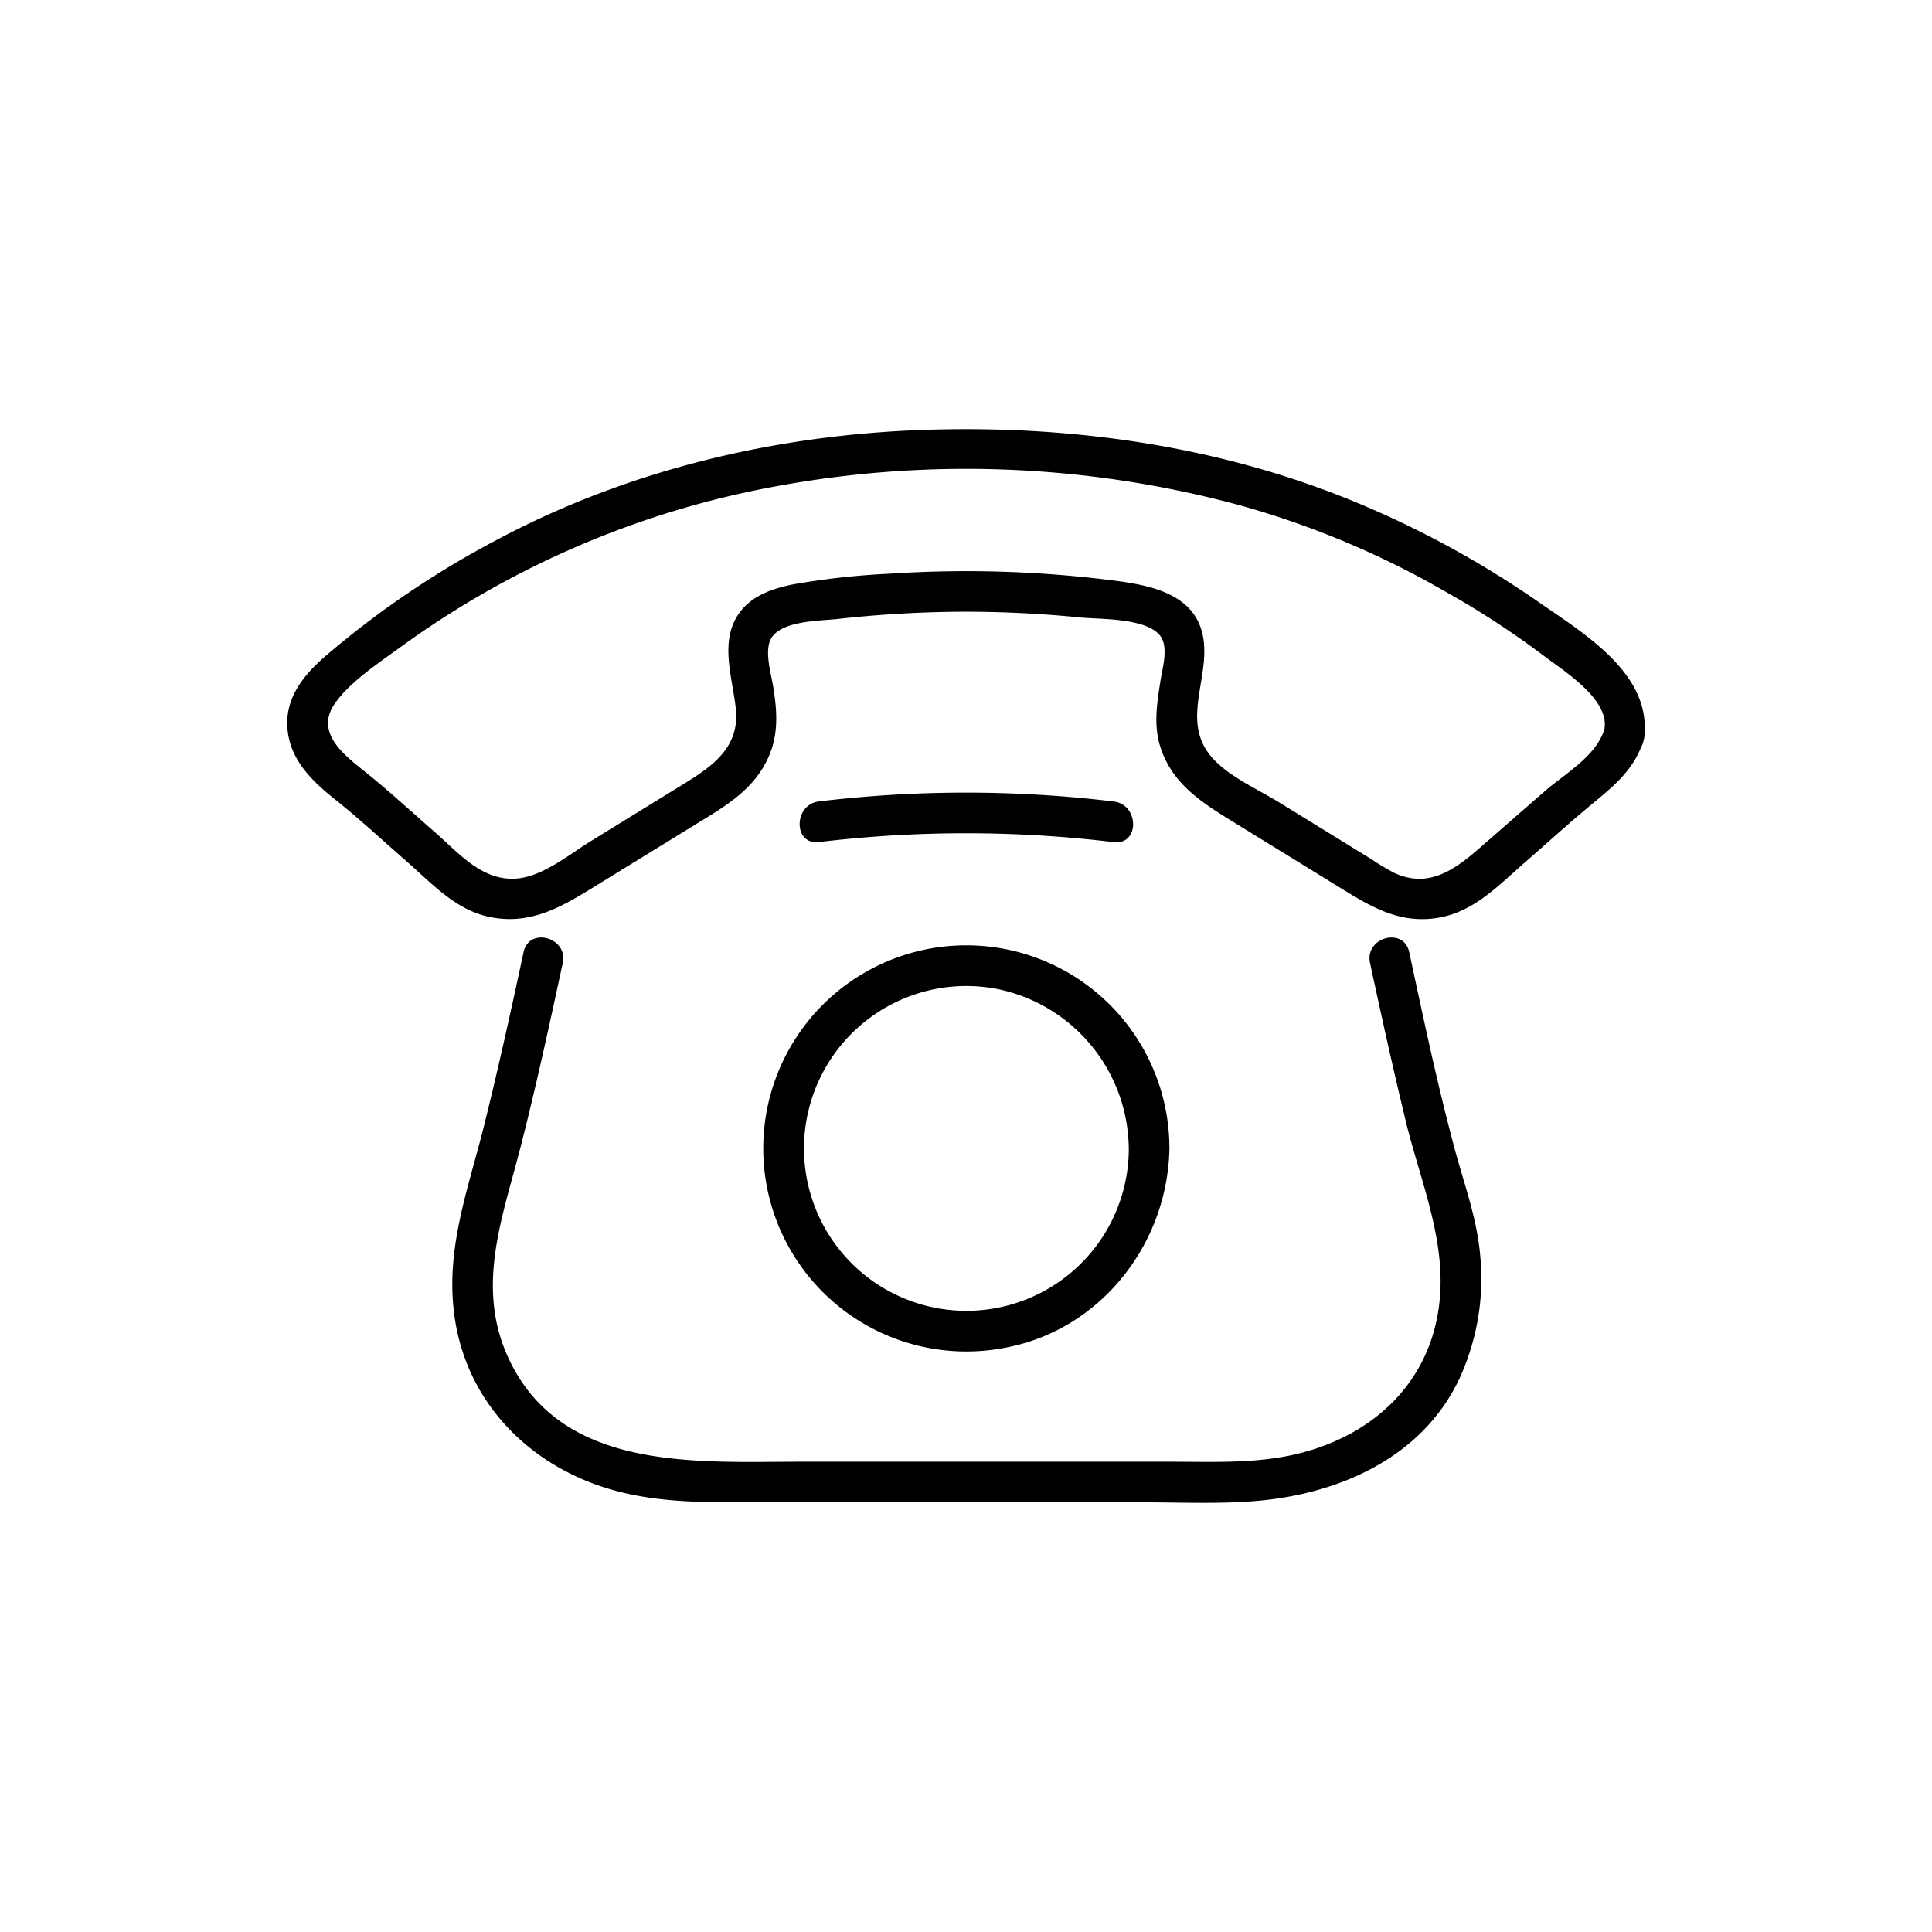 <svg xmlns="http://www.w3.org/2000/svg" width="238" height="238" viewBox="0 0 238 238">
  <g id="Gruppe_185" data-name="Gruppe 185" transform="translate(8039 10893)">
    <g id="Gruppe_181" data-name="Gruppe 181" transform="translate(95.183 -481.904)">
      <path id="Pfad_40691" data-name="Pfad 40691" d="M2273.279,140.855c-1.519,7.069-3.073,14.136-4.813,21.155-2.094,8.452-5.2,16.244-3.456,25.139,1.961,10,9.593,17.234,19.239,19.962,5.741,1.624,11.635,1.523,17.53,1.523h47.656c4.618,0,9.323.219,13.933-.152,10.187-.818,20.452-5.243,25.1-14.884a29.477,29.477,0,0,0,2.645-15.477c-.421-4.594-1.99-8.744-3.168-13.149-2.133-7.964-3.836-16.057-5.567-24.116-.676-3.148-5.5-1.816-4.828,1.331,1.394,6.49,2.829,12.974,4.387,19.427,1.832,7.586,5.171,15,4.095,22.964-1.336,9.885-8.784,16.284-18.266,18.272-4.9,1.028-10.009.78-15,.78H2307.6c-12.932,0-29.515,1.283-36.091-12.557-4.247-8.939-.8-17.559,1.45-26.408,1.9-7.446,3.53-14.965,5.145-22.477.675-3.142-4.15-4.485-4.828-1.331" transform="translate(-10342.962 -10434.663)"/>
      <path id="Pfad_40692" data-name="Pfad 40692" d="M2373.839,165.714A20.006,20.006,0,1,1,2357.6,146.06a20.238,20.238,0,0,1,16.234,19.654c.058,3.218,5.065,3.229,5.007,0a25.017,25.017,0,1,0-20.3,24.561c11.793-2.155,20.089-12.774,20.3-24.561.058-3.223-4.949-3.223-5.007,0" transform="translate(-10368.966 -10435.333)"/>
      <path id="Pfad_40693" data-name="Pfad 40693" d="M2392.659,70.922c-1.03,3.388-4.867,5.5-7.409,7.715q-3.866,3.371-7.73,6.745c-3.157,2.751-6.4,5.293-10.759,3.278a28.712,28.712,0,0,1-2.863-1.717l-11.391-7.013c-2.656-1.636-6.4-3.256-8.413-5.736-3.431-4.235-.257-9.255-.8-14.016-.65-5.75-6.24-6.92-11.095-7.535a143.053,143.053,0,0,0-27.612-.842,93.643,93.643,0,0,0-11.846,1.308c-2.374.471-4.853,1.276-6.428,3.219-2.831,3.493-1.083,8.143-.667,12.119.511,4.892-3.1,7.213-6.687,9.42L2267.8,84.736c-2.708,1.667-6,4.433-9.289,4.631-4.2.253-7.053-3.213-9.951-5.738-2.833-2.467-5.6-5.034-8.531-7.384-2.521-2.021-6.237-4.781-3.845-8.35,1.83-2.732,5.678-5.243,8.245-7.118a113.106,113.106,0,0,1,46.046-19.719,128.913,128.913,0,0,1,57.048,2.257,109.179,109.179,0,0,1,25.69,10.78,107.647,107.647,0,0,1,11.817,7.709c2.475,1.9,8.221,5.37,7.625,9.119-.5,3.151,4.323,4.508,4.828,1.331,1.265-7.948-7.253-13.007-12.91-16.94a119.975,119.975,0,0,0-22.936-12.477c-16.785-6.875-35.052-9.391-53.112-8.741-18.184.656-36.353,4.982-52.441,13.6a114.142,114.142,0,0,0-20.947,14.216c-2.737,2.367-5.064,5.193-4.719,9.037.347,3.861,3.073,6.438,5.929,8.717,2.985,2.382,5.794,5,8.672,7.508,2.994,2.612,5.9,5.847,9.892,6.82,4.98,1.214,8.852-.892,12.883-3.374l12.533-7.712c3.715-2.287,7.537-4.357,9.377-8.589,1.22-2.806,1.028-5.572.564-8.505-.261-1.647-1.124-4.427-.3-5.981,1.2-2.259,6.022-2.213,8.129-2.446a146.7,146.7,0,0,1,14.9-.9,142.775,142.775,0,0,1,15.119.709c2.36.233,8.214.015,9.862,2.329.981,1.379.219,3.924-.02,5.466-.436,2.823-.9,5.549.048,8.343,1.547,4.57,5.326,6.83,9.167,9.2q6.375,3.923,12.75,7.849c3.782,2.328,7.3,4.544,12.025,3.841,4.555-.676,7.571-3.962,10.9-6.853,2.659-2.31,5.262-4.695,7.972-6.946,2.876-2.389,5.531-4.438,6.665-8.167.938-3.09-3.892-4.411-4.828-1.331" transform="translate(-10329.184 -10392.224)"/>
      <path id="Pfad_40694" data-name="Pfad 40694" d="M2374.982,110.206a151.986,151.986,0,0,0-36.311-.01c-3.16.376-3.2,5.387,0,5.007a151.986,151.986,0,0,1,36.311.01c3.192.385,3.165-4.625,0-5.007" transform="translate(-10371.962 -10422.567)"/>
    </g>
    <rect id="Rechteck_319" data-name="Rechteck 319" width="238" height="238" transform="translate(-8039 -10893)" fill="none"/>
  </g>
</svg>
